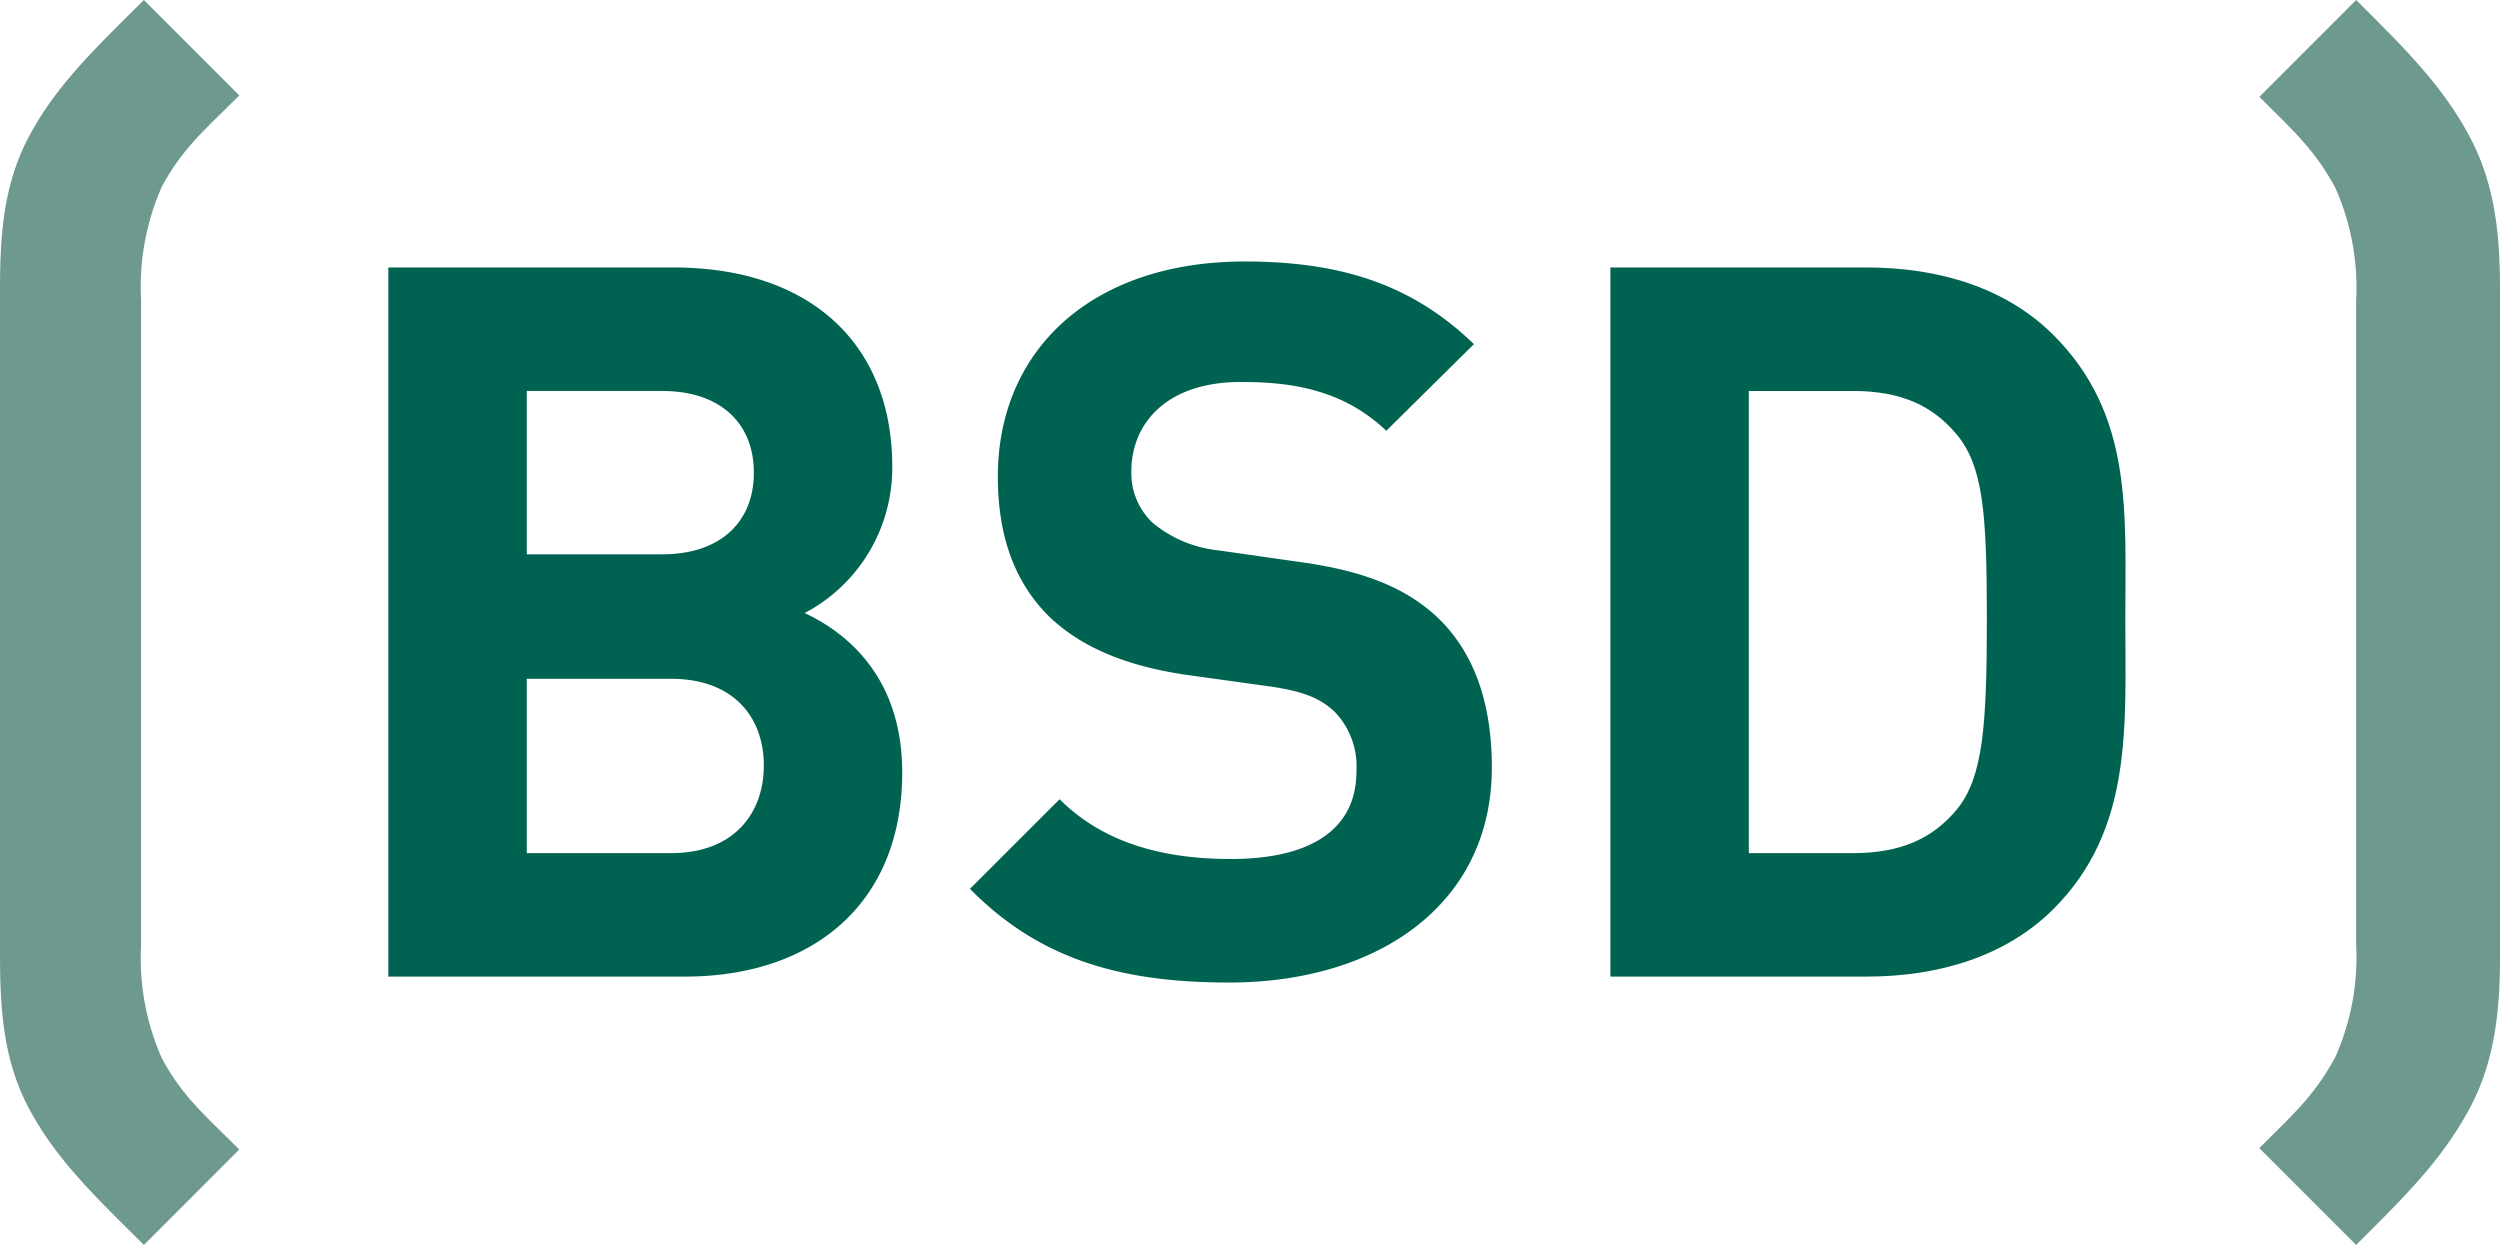 <?xml version="1.0" encoding="UTF-8"?>
<svg xmlns="http://www.w3.org/2000/svg" xmlns:xlink="http://www.w3.org/1999/xlink" data-name="Gruppe 2" width="165.467" height="82.398" viewBox="0 0 165.467 82.398">
  <defs>
    <clipPath id="clip-path">
      <rect id="Rechteck_1" data-name="Rechteck 1" width="165.467" height="82.398" fill="none"></rect>
    </clipPath>
  </defs>
  <g data-name="Gruppe 1" clip-path="url(#clip-path)">
    <path data-name="Pfad 1" d="M9.522,82.4C6.591,79.47,3.936,77,2.1,73.7.182,70.313,0,66.744,0,63.08V19.318C0,15.656.182,12.085,2.1,8.7,3.936,5.4,6.591,2.929,9.522,0l6.316,6.316c-2.2,2.2-3.753,3.481-5.127,6.042a16.384,16.384,0,0,0-1.373,7.509V62.531a16.384,16.384,0,0,0,1.373,7.509c1.374,2.563,2.93,3.844,5.127,6.042Z" transform="translate(0)" fill="#6e998f" fill-rule="evenodd"></path>
    <path data-name="Pfad 2" d="M35.056,57.55H15.411V10.614H34.264c9.165,0,14.5,5.142,14.5,13.184a10.851,10.851,0,0,1-5.8,9.69c2.834,1.319,6.459,4.285,6.459,10.547,0,8.768-6,13.514-14.37,13.514M33.54,18.788H24.574V29.6H33.54c3.889,0,6.064-2.175,6.064-5.405s-2.175-5.405-6.064-5.405m.592,19.051H24.574V49.376h9.558c4.155,0,6.131-2.637,6.131-5.8s-1.976-5.736-6.131-5.736" transform="translate(10.292 7.088)" fill="#006351" fill-rule="evenodd"></path>
    <path data-name="Pfad 3" d="M55.633,58.1c-7.12,0-12.525-1.516-17.14-6.2l5.934-5.932c2.965,2.967,6.986,3.956,11.338,3.956,5.405,0,8.307-2.045,8.307-5.8a5.224,5.224,0,0,0-1.453-3.956c-.922-.857-1.976-1.318-4.151-1.648L52.8,37.734c-4.021-.594-6.986-1.846-9.1-3.889-2.242-2.242-3.362-5.274-3.362-9.228,0-8.372,6.2-14.24,16.348-14.24,6.461,0,11.141,1.581,15.162,5.47l-5.8,5.736c-2.967-2.834-6.526-3.231-9.625-3.231-4.878,0-7.25,2.7-7.25,5.934a4.526,4.526,0,0,0,1.384,3.362,8.076,8.076,0,0,0,4.35,1.845l5.539.792c4.283.592,6.988,1.78,8.963,3.624,2.507,2.373,3.626,5.8,3.626,9.955,0,9.1-7.58,14.238-17.4,14.238" transform="translate(25.706 6.93)" fill="#006351" fill-rule="evenodd"></path>
    <path data-name="Pfad 4" d="M93.242,53.067c-3.1,3.1-7.515,4.483-12.394,4.483H63.907V10.614H80.849c4.878,0,9.3,1.384,12.394,4.483,5.274,5.274,4.747,11.733,4.747,18.788s.527,13.908-4.747,19.182M86.848,21.69c-1.581-1.913-3.691-2.9-6.855-2.9H73.07V49.376h6.923c3.164,0,5.274-.989,6.855-2.9,1.715-2.11,1.978-5.472,1.978-12.59s-.264-10.087-1.978-12.2" transform="translate(42.678 7.088)" fill="#006351" fill-rule="evenodd"></path>
    <path data-name="Pfad 5" d="M103.394,73.7C101.563,77,99,79.47,96.069,82.4L89.66,75.991c2.2-2.2,3.663-3.479,5.037-6.042a16.213,16.213,0,0,0,1.373-7.417V19.867A16.213,16.213,0,0,0,94.7,12.45c-1.374-2.563-2.839-3.844-5.037-6.042L96.069,0c2.93,2.929,5.494,5.4,7.325,8.7,1.921,3.389,2.2,6.96,2.2,10.622V63.08c0,3.664-.275,7.233-2.2,10.622" transform="translate(59.876)" fill="#6e998f" fill-rule="evenodd"></path>
  </g>
</svg>
